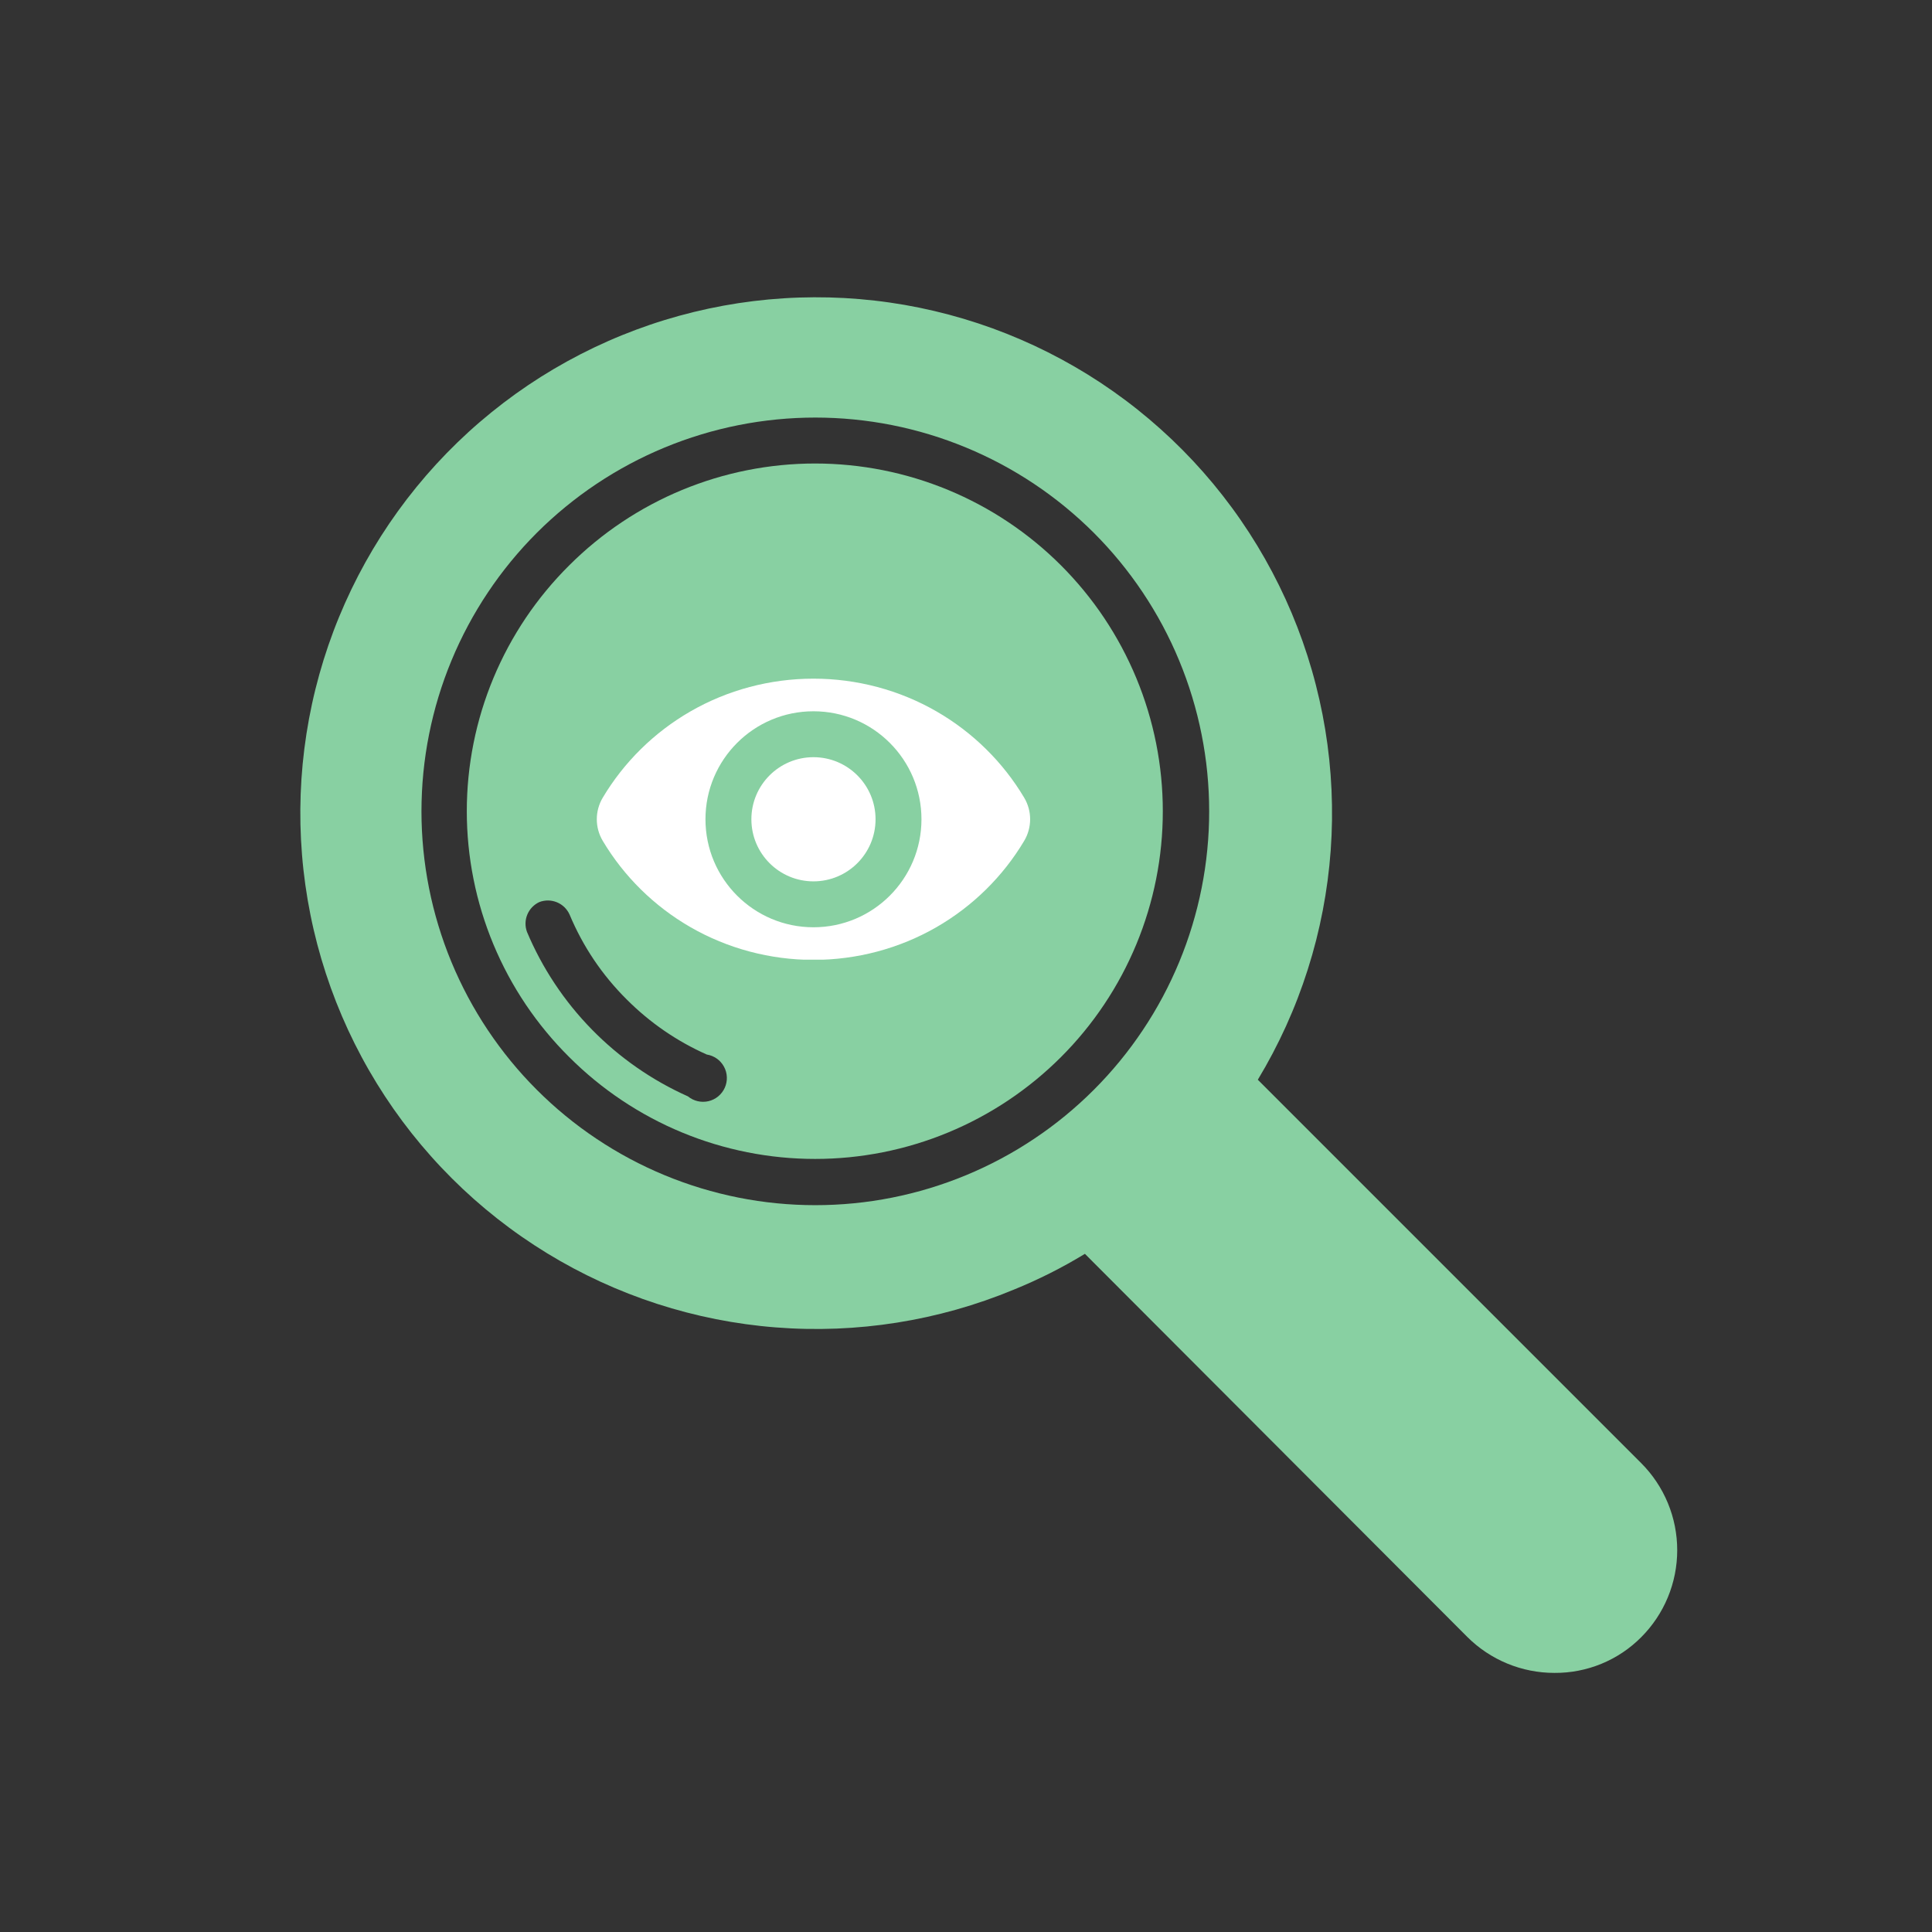 <svg xmlns="http://www.w3.org/2000/svg" xmlns:xlink="http://www.w3.org/1999/xlink" width="700" zoomAndPan="magnify" viewBox="0 0 525 525" height="700" preserveAspectRatio="xMidYMid meet" version="1.0"><rect x="0" y="0" width="525" height="525" fill="#333333" stroke="none"/><defs><clipPath id="f8cf590191"><path d="M 162 184.418 L 280 184.418 L 280 260.773 L 162 260.773 Z M 162 184.418 " clip-rule="nonzero"/></clipPath></defs><path fill="#88d0a2" d="M 154.695 287.266 C 155.789 288.359 156.91 289.426 158.055 290.465 C 159.199 291.5 160.371 292.512 161.566 293.492 C 162.762 294.473 163.98 295.422 165.223 296.344 C 166.465 297.266 167.73 298.152 169.016 299.012 C 170.301 299.871 171.605 300.699 172.934 301.492 C 174.262 302.289 175.605 303.051 176.969 303.777 C 178.332 304.508 179.715 305.203 181.109 305.863 C 182.508 306.523 183.922 307.148 185.352 307.742 C 186.781 308.332 188.223 308.887 189.68 309.41 C 191.133 309.93 192.602 310.414 194.082 310.863 C 195.562 311.312 197.051 311.723 198.551 312.098 C 200.051 312.477 201.559 312.812 203.074 313.113 C 204.594 313.414 206.113 313.68 207.645 313.906 C 209.176 314.133 210.707 314.324 212.246 314.473 C 213.785 314.625 215.328 314.738 216.871 314.812 C 218.418 314.891 219.961 314.926 221.508 314.926 C 223.055 314.926 224.598 314.891 226.145 314.812 C 227.688 314.738 229.23 314.621 230.77 314.473 C 232.309 314.32 233.84 314.129 235.371 313.902 C 236.898 313.676 238.422 313.41 239.941 313.109 C 241.457 312.809 242.965 312.469 244.465 312.094 C 245.965 311.719 247.453 311.305 248.934 310.855 C 250.414 310.406 251.879 309.922 253.336 309.402 C 254.793 308.879 256.234 308.324 257.664 307.73 C 259.09 307.141 260.504 306.512 261.902 305.852 C 263.301 305.191 264.68 304.496 266.043 303.766 C 267.406 303.039 268.754 302.273 270.078 301.48 C 271.406 300.684 272.711 299.859 273.996 299 C 275.281 298.141 276.547 297.25 277.785 296.328 C 279.027 295.406 280.246 294.457 281.441 293.477 C 282.637 292.492 283.809 291.484 284.953 290.445 C 286.098 289.406 287.219 288.34 288.312 287.25 C 289.406 286.156 290.473 285.035 291.508 283.891 C 292.547 282.742 293.559 281.574 294.539 280.379 C 295.52 279.184 296.469 277.965 297.391 276.723 C 298.312 275.48 299.203 274.215 300.062 272.93 C 300.922 271.645 301.746 270.34 302.543 269.012 C 303.336 267.688 304.098 266.34 304.828 264.977 C 305.555 263.613 306.25 262.234 306.91 260.836 C 307.574 259.438 308.199 258.023 308.793 256.598 C 309.383 255.168 309.938 253.727 310.461 252.27 C 310.98 250.812 311.465 249.344 311.914 247.867 C 312.363 246.387 312.777 244.895 313.152 243.398 C 313.527 241.898 313.867 240.387 314.168 238.871 C 314.469 237.355 314.734 235.832 314.961 234.305 C 315.188 232.773 315.375 231.238 315.527 229.699 C 315.68 228.16 315.793 226.621 315.867 225.074 C 315.945 223.531 315.98 221.984 315.98 220.441 C 315.98 218.895 315.945 217.348 315.867 215.805 C 315.793 214.258 315.68 212.719 315.527 211.18 C 315.375 209.641 315.188 208.105 314.961 206.578 C 314.734 205.047 314.469 203.523 314.168 202.008 C 313.867 200.492 313.527 198.984 313.152 197.484 C 312.777 195.984 312.363 194.492 311.914 193.016 C 311.465 191.535 310.98 190.066 310.461 188.609 C 309.938 187.156 309.383 185.711 308.793 184.285 C 308.199 182.855 307.574 181.441 306.91 180.043 C 306.25 178.648 305.555 177.266 304.828 175.902 C 304.098 174.539 303.336 173.195 302.543 171.867 C 301.746 170.543 300.918 169.234 300.062 167.949 C 299.203 166.664 298.312 165.398 297.391 164.156 C 296.469 162.918 295.52 161.699 294.539 160.504 C 293.559 159.309 292.547 158.137 291.508 156.992 C 290.473 155.844 289.406 154.727 288.312 153.633 C 287.219 152.539 286.098 151.473 284.953 150.434 C 283.809 149.395 282.637 148.387 281.441 147.406 C 280.246 146.426 279.027 145.473 277.785 144.551 C 276.547 143.629 275.281 142.742 273.996 141.883 C 272.711 141.023 271.406 140.195 270.078 139.398 C 268.754 138.605 267.406 137.844 266.043 137.113 C 264.68 136.387 263.301 135.691 261.902 135.027 C 260.504 134.367 259.09 133.742 257.664 133.148 C 256.234 132.559 254.793 132 253.336 131.48 C 251.879 130.957 250.414 130.473 248.934 130.023 C 247.453 129.574 245.965 129.164 244.465 128.785 C 242.965 128.41 241.457 128.074 239.941 127.77 C 238.422 127.469 236.898 127.203 235.371 126.977 C 233.84 126.75 232.309 126.562 230.77 126.41 C 229.23 126.258 227.688 126.145 226.145 126.066 C 224.598 125.992 223.055 125.953 221.508 125.953 C 219.961 125.953 218.418 125.988 216.871 126.066 C 215.328 126.141 213.785 126.254 212.246 126.406 C 210.707 126.559 209.176 126.746 207.645 126.973 C 206.113 127.199 204.594 127.465 203.074 127.766 C 201.559 128.066 200.051 128.406 198.551 128.781 C 197.051 129.156 195.562 129.566 194.082 130.016 C 192.602 130.465 191.133 130.949 189.68 131.473 C 188.223 131.992 186.781 132.547 185.352 133.141 C 183.922 133.73 182.508 134.355 181.109 135.016 C 179.715 135.68 178.332 136.375 176.969 137.102 C 175.605 137.832 174.262 138.594 172.934 139.387 C 171.605 140.18 170.301 141.008 169.016 141.867 C 167.73 142.727 166.465 143.617 165.223 144.535 C 163.98 145.457 162.762 146.406 161.566 147.391 C 160.371 148.371 159.199 149.379 158.055 150.418 C 156.91 151.457 155.789 152.52 154.695 153.613 C 153.598 154.703 152.523 155.82 151.48 156.965 C 150.434 158.105 149.418 159.273 148.434 160.469 C 147.445 161.66 146.488 162.879 145.562 164.121 C 144.637 165.359 143.738 166.621 142.875 167.906 C 142.012 169.191 141.18 170.496 140.379 171.824 C 139.578 173.148 138.812 174.492 138.078 175.855 C 137.344 177.223 136.645 178.602 135.98 180 C 135.312 181.398 134.684 182.812 134.086 184.242 C 133.492 185.672 132.93 187.113 132.406 188.57 C 131.883 190.027 131.395 191.496 130.941 192.977 C 130.492 194.461 130.074 195.949 129.695 197.453 C 129.32 198.953 128.977 200.465 128.676 201.98 C 128.371 203.5 128.105 205.027 127.875 206.559 C 127.648 208.09 127.457 209.625 127.305 211.164 C 127.152 212.707 127.035 214.25 126.961 215.797 C 126.883 217.344 126.848 218.891 126.848 220.441 C 126.848 221.988 126.883 223.535 126.961 225.082 C 127.035 226.629 127.152 228.172 127.305 229.715 C 127.457 231.254 127.648 232.793 127.875 234.324 C 128.105 235.855 128.371 237.379 128.676 238.898 C 128.977 240.418 129.32 241.926 129.695 243.43 C 130.074 244.93 130.492 246.422 130.941 247.902 C 131.395 249.383 131.883 250.852 132.406 252.309 C 132.93 253.766 133.492 255.211 134.086 256.637 C 134.684 258.066 135.312 259.48 135.98 260.879 C 136.645 262.277 137.344 263.66 138.078 265.023 C 138.812 266.387 139.578 267.73 140.379 269.059 C 141.18 270.383 142.012 271.688 142.875 272.973 C 143.738 274.258 144.637 275.52 145.562 276.762 C 146.488 278 147.445 279.219 148.434 280.41 C 149.418 281.605 150.434 282.773 151.48 283.918 C 152.523 285.059 153.598 286.176 154.695 287.266 Z M 146.555 245.129 C 146.934 244.98 147.324 244.871 147.727 244.801 C 148.129 244.727 148.535 244.691 148.941 244.695 C 149.352 244.699 149.758 244.742 150.156 244.824 C 150.559 244.906 150.945 245.023 151.324 245.18 C 151.703 245.332 152.062 245.523 152.406 245.746 C 152.746 245.969 153.066 246.223 153.359 246.504 C 153.652 246.789 153.918 247.098 154.152 247.43 C 154.391 247.766 154.594 248.117 154.762 248.488 C 158.422 257.23 163.613 264.945 170.336 271.625 C 176.656 277.938 183.895 282.914 192.051 286.555 C 192.543 286.633 193.02 286.762 193.48 286.949 C 193.941 287.137 194.375 287.375 194.781 287.66 C 195.188 287.945 195.555 288.273 195.883 288.648 C 196.215 289.02 196.496 289.422 196.734 289.859 C 196.973 290.297 197.156 290.754 197.289 291.234 C 197.418 291.715 197.492 292.203 197.512 292.699 C 197.531 293.195 197.492 293.688 197.398 294.176 C 197.305 294.664 197.152 295.133 196.949 295.586 C 196.746 296.039 196.492 296.465 196.191 296.859 C 195.891 297.254 195.547 297.609 195.164 297.926 C 194.781 298.242 194.367 298.512 193.922 298.73 C 193.477 298.953 193.012 299.121 192.527 299.234 C 192.043 299.348 191.555 299.402 191.055 299.402 C 190.559 299.402 190.066 299.348 189.586 299.234 C 189.102 299.121 188.637 298.953 188.191 298.734 C 187.742 298.516 187.328 298.246 186.945 297.93 C 182.055 295.746 177.414 293.125 173.02 290.066 C 168.625 287.004 164.555 283.562 160.812 279.734 C 157.066 275.906 153.711 271.762 150.75 267.301 C 147.785 262.84 145.27 258.145 143.191 253.207 C 143.055 252.828 142.953 252.441 142.887 252.047 C 142.824 251.648 142.793 251.25 142.805 250.852 C 142.812 250.449 142.859 250.051 142.941 249.656 C 143.023 249.266 143.145 248.883 143.297 248.512 C 143.453 248.141 143.641 247.789 143.859 247.453 C 144.078 247.117 144.328 246.805 144.605 246.516 C 144.887 246.227 145.188 245.965 145.516 245.73 C 145.844 245.496 146.188 245.297 146.555 245.129 Z M 146.555 245.129 " fill-opacity="1" fill-rule="nonzero"/><path fill="#88d0a2" d="M 341.797 293.406 C 343.219 291.051 344.566 288.656 345.848 286.223 C 347.129 283.789 348.336 281.32 349.473 278.816 C 350.605 276.312 351.668 273.777 352.652 271.207 C 353.637 268.641 354.547 266.047 355.379 263.426 C 356.215 260.805 356.969 258.164 357.648 255.496 C 358.324 252.832 358.922 250.148 359.441 247.449 C 359.961 244.75 360.402 242.035 360.762 239.309 C 361.121 236.582 361.402 233.848 361.602 231.105 C 361.801 228.363 361.918 225.617 361.957 222.867 C 361.992 220.117 361.949 217.367 361.824 214.621 C 361.699 211.875 361.496 209.133 361.211 206.398 C 360.926 203.664 360.559 200.938 360.113 198.227 C 359.668 195.512 359.141 192.812 358.535 190.133 C 357.93 187.449 357.25 184.785 356.488 182.145 C 355.727 179.5 354.887 176.883 353.973 174.289 C 353.055 171.699 352.066 169.133 351 166.598 C 349.934 164.062 348.793 161.562 347.578 159.094 C 346.363 156.629 345.078 154.199 343.723 151.805 C 342.367 149.414 340.941 147.062 339.445 144.754 C 337.949 142.449 336.391 140.184 334.762 137.969 C 333.133 135.754 331.441 133.586 329.688 131.469 C 327.93 129.352 326.113 127.289 324.238 125.281 C 322.359 123.27 320.426 121.316 318.434 119.422 C 316.441 117.527 314.395 115.691 312.297 113.914 C 310.195 112.141 308.047 110.426 305.844 108.777 C 303.645 107.129 301.398 105.547 299.105 104.027 C 296.809 102.512 294.473 101.066 292.094 99.684 C 289.715 98.305 287.297 97 284.84 95.762 C 282.387 94.523 279.895 93.359 277.371 92.27 C 274.848 91.18 272.293 90.164 269.707 89.223 C 267.125 88.285 264.516 87.422 261.879 86.637 C 259.242 85.848 256.586 85.141 253.91 84.512 C 251.234 83.879 248.543 83.328 245.832 82.855 C 243.121 82.387 240.402 81.992 237.668 81.684 C 234.938 81.371 232.199 81.141 229.453 80.988 C 226.707 80.84 223.961 80.77 221.211 80.781 C 218.461 80.793 215.711 80.883 212.969 81.059 C 210.223 81.23 207.484 81.484 204.758 81.816 C 202.027 82.152 199.309 82.566 196.605 83.059 C 193.898 83.555 191.211 84.129 188.539 84.781 C 185.867 85.434 183.219 86.164 180.59 86.969 C 177.961 87.777 175.359 88.664 172.781 89.625 C 170.207 90.586 167.66 91.621 165.145 92.734 C 162.629 93.844 160.148 95.027 157.703 96.285 C 155.258 97.543 152.852 98.871 150.484 100.27 C 148.113 101.668 145.789 103.137 143.508 104.672 C 141.227 106.207 138.992 107.809 136.809 109.477 C 134.621 111.145 132.484 112.875 130.398 114.668 C 128.312 116.457 126.281 118.312 124.305 120.223 C 122.332 122.137 120.414 124.105 118.551 126.129 C 116.691 128.156 114.891 130.234 113.156 132.363 C 111.418 134.496 109.742 136.676 108.133 138.906 C 106.523 141.137 104.98 143.41 103.504 145.73 C 102.027 148.051 100.621 150.414 99.285 152.816 C 97.949 155.219 96.684 157.66 95.492 160.137 C 94.297 162.613 93.18 165.125 92.133 167.668 C 91.086 170.211 90.117 172.785 89.223 175.383 C 88.328 177.984 87.512 180.609 86.773 183.258 C 86.035 185.906 85.371 188.574 84.789 191.262 C 84.207 193.949 83.703 196.652 83.281 199.371 C 82.859 202.086 82.516 204.812 82.25 207.551 C 81.988 210.289 81.805 213.031 81.703 215.781 C 81.602 218.527 81.582 221.277 81.641 224.023 C 81.703 226.773 81.844 229.52 82.066 232.262 C 82.285 235 82.59 237.734 82.973 240.457 C 83.355 243.18 83.816 245.891 84.359 248.586 C 84.898 251.281 85.52 253.961 86.219 256.617 C 86.918 259.277 87.695 261.914 88.551 264.527 C 89.406 267.145 90.336 269.73 91.344 272.289 C 92.352 274.848 93.434 277.375 94.586 279.871 C 95.742 282.363 96.973 284.824 98.273 287.246 C 99.57 289.672 100.941 292.051 102.383 294.395 C 103.824 296.738 105.332 299.035 106.906 301.289 C 108.484 303.543 110.125 305.75 111.828 307.906 C 113.535 310.062 115.305 312.168 117.133 314.219 C 118.961 316.273 120.852 318.27 122.797 320.211 C 124.746 322.156 126.746 324.039 128.805 325.863 C 130.863 327.688 132.973 329.449 135.133 331.148 C 137.297 332.848 139.504 334.484 141.762 336.051 C 144.02 337.621 146.324 339.125 148.668 340.559 C 151.016 341.992 153.402 343.359 155.828 344.652 C 158.254 345.945 160.719 347.168 163.215 348.316 C 165.715 349.465 168.242 350.539 170.805 351.539 C 173.367 352.539 175.957 353.465 178.57 354.312 C 181.188 355.16 183.828 355.93 186.488 356.621 C 189.148 357.316 191.828 357.93 194.527 358.465 C 197.223 358.996 199.934 359.453 202.66 359.828 C 205.383 360.203 208.117 360.5 210.855 360.711 C 213.598 360.926 216.344 361.062 219.094 361.113 C 221.844 361.168 224.594 361.137 227.34 361.031 C 230.086 360.922 232.828 360.73 235.566 360.461 C 238.305 360.191 241.027 359.84 243.746 359.41 C 246.461 358.977 249.164 358.469 251.848 357.879 C 254.535 357.289 257.199 356.621 259.848 355.875 C 262.492 355.129 265.117 354.305 267.715 353.402 C 270.312 352.5 272.883 351.523 275.422 350.473 C 282.148 347.746 288.613 344.492 294.812 340.715 L 398.734 444.832 C 400.289 446.379 401.98 447.762 403.809 448.98 C 405.637 450.195 407.562 451.223 409.594 452.059 C 411.621 452.898 413.711 453.527 415.867 453.953 C 418.02 454.379 420.191 454.594 422.387 454.59 C 424.578 454.609 426.746 454.41 428.898 453.992 C 431.047 453.578 433.137 452.953 435.16 452.121 C 437.188 451.289 439.109 450.266 440.93 449.051 C 442.75 447.832 444.434 446.449 445.977 444.895 C 446.75 444.121 447.484 443.309 448.18 442.461 C 448.875 441.613 449.527 440.734 450.133 439.824 C 450.742 438.914 451.305 437.977 451.82 437.008 C 452.336 436.043 452.805 435.055 453.223 434.043 C 453.641 433.027 454.008 432 454.328 430.949 C 454.645 429.902 454.91 428.84 455.125 427.766 C 455.336 426.691 455.496 425.609 455.605 424.52 C 455.711 423.43 455.766 422.336 455.766 421.242 C 455.766 420.145 455.711 419.055 455.605 417.965 C 455.496 416.875 455.336 415.793 455.125 414.715 C 454.91 413.641 454.645 412.582 454.328 411.531 C 454.008 410.484 453.641 409.453 453.223 408.441 C 452.805 407.43 452.336 406.441 451.82 405.473 C 451.305 404.508 450.742 403.57 450.133 402.66 C 449.527 401.746 448.875 400.867 448.18 400.02 C 447.484 399.172 446.75 398.363 445.977 397.586 Z M 297.203 144.758 C 298.441 145.996 299.648 147.266 300.828 148.562 C 302.004 149.859 303.148 151.188 304.262 152.539 C 305.371 153.895 306.449 155.273 307.492 156.68 C 308.539 158.086 309.547 159.52 310.52 160.977 C 311.496 162.434 312.434 163.91 313.332 165.414 C 314.234 166.914 315.098 168.438 315.926 169.984 C 316.75 171.527 317.539 173.094 318.289 174.676 C 319.039 176.258 319.75 177.859 320.418 179.477 C 321.09 181.098 321.723 182.73 322.312 184.379 C 322.902 186.027 323.453 187.691 323.961 189.367 C 324.469 191.043 324.938 192.73 325.363 194.43 C 325.789 196.129 326.176 197.84 326.516 199.559 C 326.859 201.273 327.16 203 327.418 204.734 C 327.676 206.465 327.891 208.203 328.062 209.949 C 328.234 211.691 328.363 213.438 328.449 215.188 C 328.535 216.938 328.578 218.688 328.578 220.441 C 328.582 222.191 328.539 223.941 328.453 225.691 C 328.367 227.441 328.238 229.188 328.066 230.934 C 327.895 232.676 327.684 234.414 327.426 236.148 C 327.168 237.879 326.871 239.605 326.527 241.324 C 326.188 243.043 325.805 244.75 325.379 246.449 C 324.953 248.148 324.484 249.836 323.977 251.516 C 323.469 253.191 322.922 254.852 322.332 256.504 C 321.742 258.152 321.109 259.785 320.441 261.406 C 319.77 263.023 319.062 264.625 318.312 266.207 C 317.562 267.793 316.777 269.355 315.953 270.902 C 315.125 272.449 314.262 273.973 313.363 275.473 C 312.461 276.977 311.527 278.457 310.551 279.914 C 309.578 281.371 308.57 282.801 307.527 284.211 C 306.484 285.617 305.406 286.996 304.297 288.352 C 303.184 289.707 302.043 291.031 300.863 292.332 C 299.688 293.629 298.48 294.898 297.242 296.137 C 296.004 297.375 294.734 298.582 293.438 299.758 C 292.141 300.938 290.812 302.082 289.461 303.191 C 288.105 304.305 286.727 305.383 285.32 306.426 C 283.91 307.469 282.48 308.477 281.023 309.449 C 279.566 310.426 278.086 311.359 276.586 312.262 C 275.082 313.164 273.559 314.027 272.012 314.852 C 270.469 315.68 268.906 316.465 267.32 317.215 C 265.738 317.965 264.137 318.672 262.52 319.344 C 260.898 320.016 259.266 320.645 257.617 321.234 C 255.965 321.824 254.305 322.375 252.629 322.883 C 250.949 323.391 249.262 323.859 247.562 324.285 C 245.863 324.711 244.156 325.094 242.438 325.438 C 240.719 325.777 238.992 326.078 237.262 326.336 C 235.527 326.594 233.789 326.805 232.047 326.977 C 230.305 327.148 228.555 327.277 226.809 327.363 C 225.059 327.449 223.305 327.492 221.555 327.492 C 219.801 327.492 218.051 327.449 216.301 327.363 C 214.551 327.277 212.805 327.148 211.062 326.977 C 209.32 326.805 207.582 326.594 205.848 326.336 C 204.113 326.078 202.391 325.777 200.672 325.438 C 198.953 325.094 197.246 324.711 195.547 324.285 C 193.848 323.859 192.156 323.391 190.48 322.883 C 188.805 322.375 187.141 321.824 185.492 321.234 C 183.844 320.645 182.211 320.016 180.59 319.344 C 178.973 318.672 177.371 317.965 175.789 317.215 C 174.203 316.465 172.641 315.68 171.094 314.852 C 169.551 314.027 168.027 313.164 166.523 312.262 C 165.023 311.359 163.543 310.426 162.086 309.449 C 160.629 308.477 159.195 307.469 157.789 306.426 C 156.383 305.383 155.004 304.305 153.648 303.191 C 152.293 302.082 150.969 300.938 149.672 299.762 C 148.371 298.582 147.105 297.375 145.867 296.137 C 144.629 294.898 143.422 293.629 142.242 292.332 C 141.066 291.031 139.922 289.707 138.812 288.352 C 137.703 286.996 136.625 285.617 135.582 284.211 C 134.539 282.801 133.531 281.371 132.555 279.914 C 131.582 278.457 130.648 276.977 129.746 275.473 C 128.848 273.973 127.984 272.449 127.156 270.902 C 126.332 269.355 125.543 267.793 124.797 266.207 C 124.047 264.625 123.336 263.023 122.668 261.406 C 121.996 259.785 121.367 258.152 120.777 256.504 C 120.188 254.852 119.641 253.191 119.133 251.516 C 118.621 249.836 118.156 248.148 117.73 246.449 C 117.305 244.75 116.922 243.043 116.582 241.324 C 116.238 239.605 115.941 237.879 115.684 236.148 C 115.426 234.414 115.215 232.676 115.043 230.934 C 114.871 229.188 114.742 227.441 114.656 225.691 C 114.57 223.941 114.527 222.191 114.527 220.441 C 114.531 218.688 114.574 216.938 114.66 215.188 C 114.746 213.438 114.875 211.691 115.047 209.949 C 115.219 208.203 115.434 206.465 115.691 204.734 C 115.949 203 116.25 201.273 116.594 199.559 C 116.934 197.84 117.32 196.129 117.746 194.43 C 118.172 192.73 118.637 191.043 119.148 189.367 C 119.656 187.691 120.207 186.027 120.797 184.379 C 121.387 182.73 122.02 181.098 122.691 179.48 C 123.359 177.859 124.07 176.258 124.82 174.676 C 125.57 173.094 126.359 171.527 127.184 169.984 C 128.012 168.438 128.875 166.914 129.777 165.414 C 130.676 163.91 131.613 162.434 132.59 160.977 C 133.562 159.52 134.57 158.086 135.613 156.68 C 136.66 155.273 137.738 153.895 138.848 152.539 C 139.961 151.188 141.105 149.859 142.281 148.562 C 143.461 147.266 144.668 145.996 145.906 144.758 C 147.145 143.523 148.414 142.316 149.711 141.145 C 151.012 139.969 152.336 138.828 153.691 137.719 C 155.043 136.609 156.426 135.535 157.832 134.492 C 159.238 133.449 160.668 132.445 162.125 131.473 C 163.582 130.5 165.062 129.566 166.562 128.668 C 168.066 127.77 169.586 126.906 171.133 126.082 C 172.676 125.258 174.238 124.473 175.82 123.727 C 177.406 122.977 179.004 122.27 180.621 121.602 C 182.238 120.934 183.871 120.305 185.52 119.715 C 187.168 119.125 188.832 118.578 190.508 118.07 C 192.18 117.562 193.867 117.094 195.566 116.672 C 197.266 116.246 198.973 115.863 200.688 115.523 C 202.406 115.18 204.129 114.883 205.859 114.625 C 207.594 114.371 209.328 114.156 211.07 113.984 C 212.812 113.812 214.559 113.684 216.305 113.598 C 218.055 113.512 219.805 113.469 221.555 113.469 C 223.305 113.469 225.055 113.512 226.801 113.598 C 228.551 113.684 230.297 113.812 232.039 113.984 C 233.781 114.156 235.516 114.371 237.246 114.625 C 238.98 114.883 240.703 115.18 242.422 115.523 C 244.137 115.863 245.844 116.246 247.543 116.672 C 249.242 117.094 250.926 117.562 252.602 118.07 C 254.277 118.578 255.938 119.125 257.586 119.715 C 259.234 120.305 260.867 120.934 262.488 121.602 C 264.105 122.27 265.703 122.977 267.285 123.727 C 268.871 124.473 270.434 125.258 271.977 126.082 C 273.52 126.906 275.043 127.77 276.547 128.668 C 278.047 129.566 279.527 130.5 280.984 131.473 C 282.441 132.445 283.871 133.449 285.277 134.492 C 286.684 135.535 288.066 136.609 289.418 137.719 C 290.773 138.828 292.098 139.969 293.398 141.145 C 294.695 142.316 295.965 143.523 297.203 144.758 Z M 297.203 144.758 " fill-opacity="1" fill-rule="nonzero"/><g clip-path="url(#f8cf590191)"><path fill="#ffffff" d="M 278.316 216.77 C 272.559 207.098 264.328 198.992 254.512 193.332 C 244.402 187.5 232.828 184.418 221.051 184.418 C 209.273 184.418 197.703 187.5 187.594 193.332 C 177.773 198.992 169.543 207.098 163.785 216.77 C 161.637 220.383 161.637 224.875 163.789 228.492 C 169.547 238.16 177.777 246.266 187.594 251.926 C 197.707 257.758 209.273 260.84 221.051 260.84 C 232.828 260.84 244.398 257.758 254.508 251.926 C 264.324 246.266 272.559 238.16 278.312 228.492 C 280.465 224.875 280.469 220.383 278.316 216.77 Z M 221.051 251.977 C 204.844 251.977 191.703 238.836 191.703 222.629 C 191.703 206.422 204.844 193.281 221.051 193.281 C 237.262 193.281 250.398 206.422 250.398 222.629 C 250.398 238.836 237.262 251.977 221.051 251.977 Z M 221.051 251.977 " fill-opacity="1" fill-rule="nonzero"/></g><path fill="#ffffff" d="M 221.051 205.758 C 211.734 205.758 204.18 213.312 204.18 222.629 C 204.18 231.945 211.734 239.5 221.051 239.5 C 230.367 239.5 237.922 231.945 237.922 222.629 C 237.922 213.312 230.367 205.758 221.051 205.758 Z M 221.051 205.758 " fill-opacity="1" fill-rule="nonzero"/></svg>